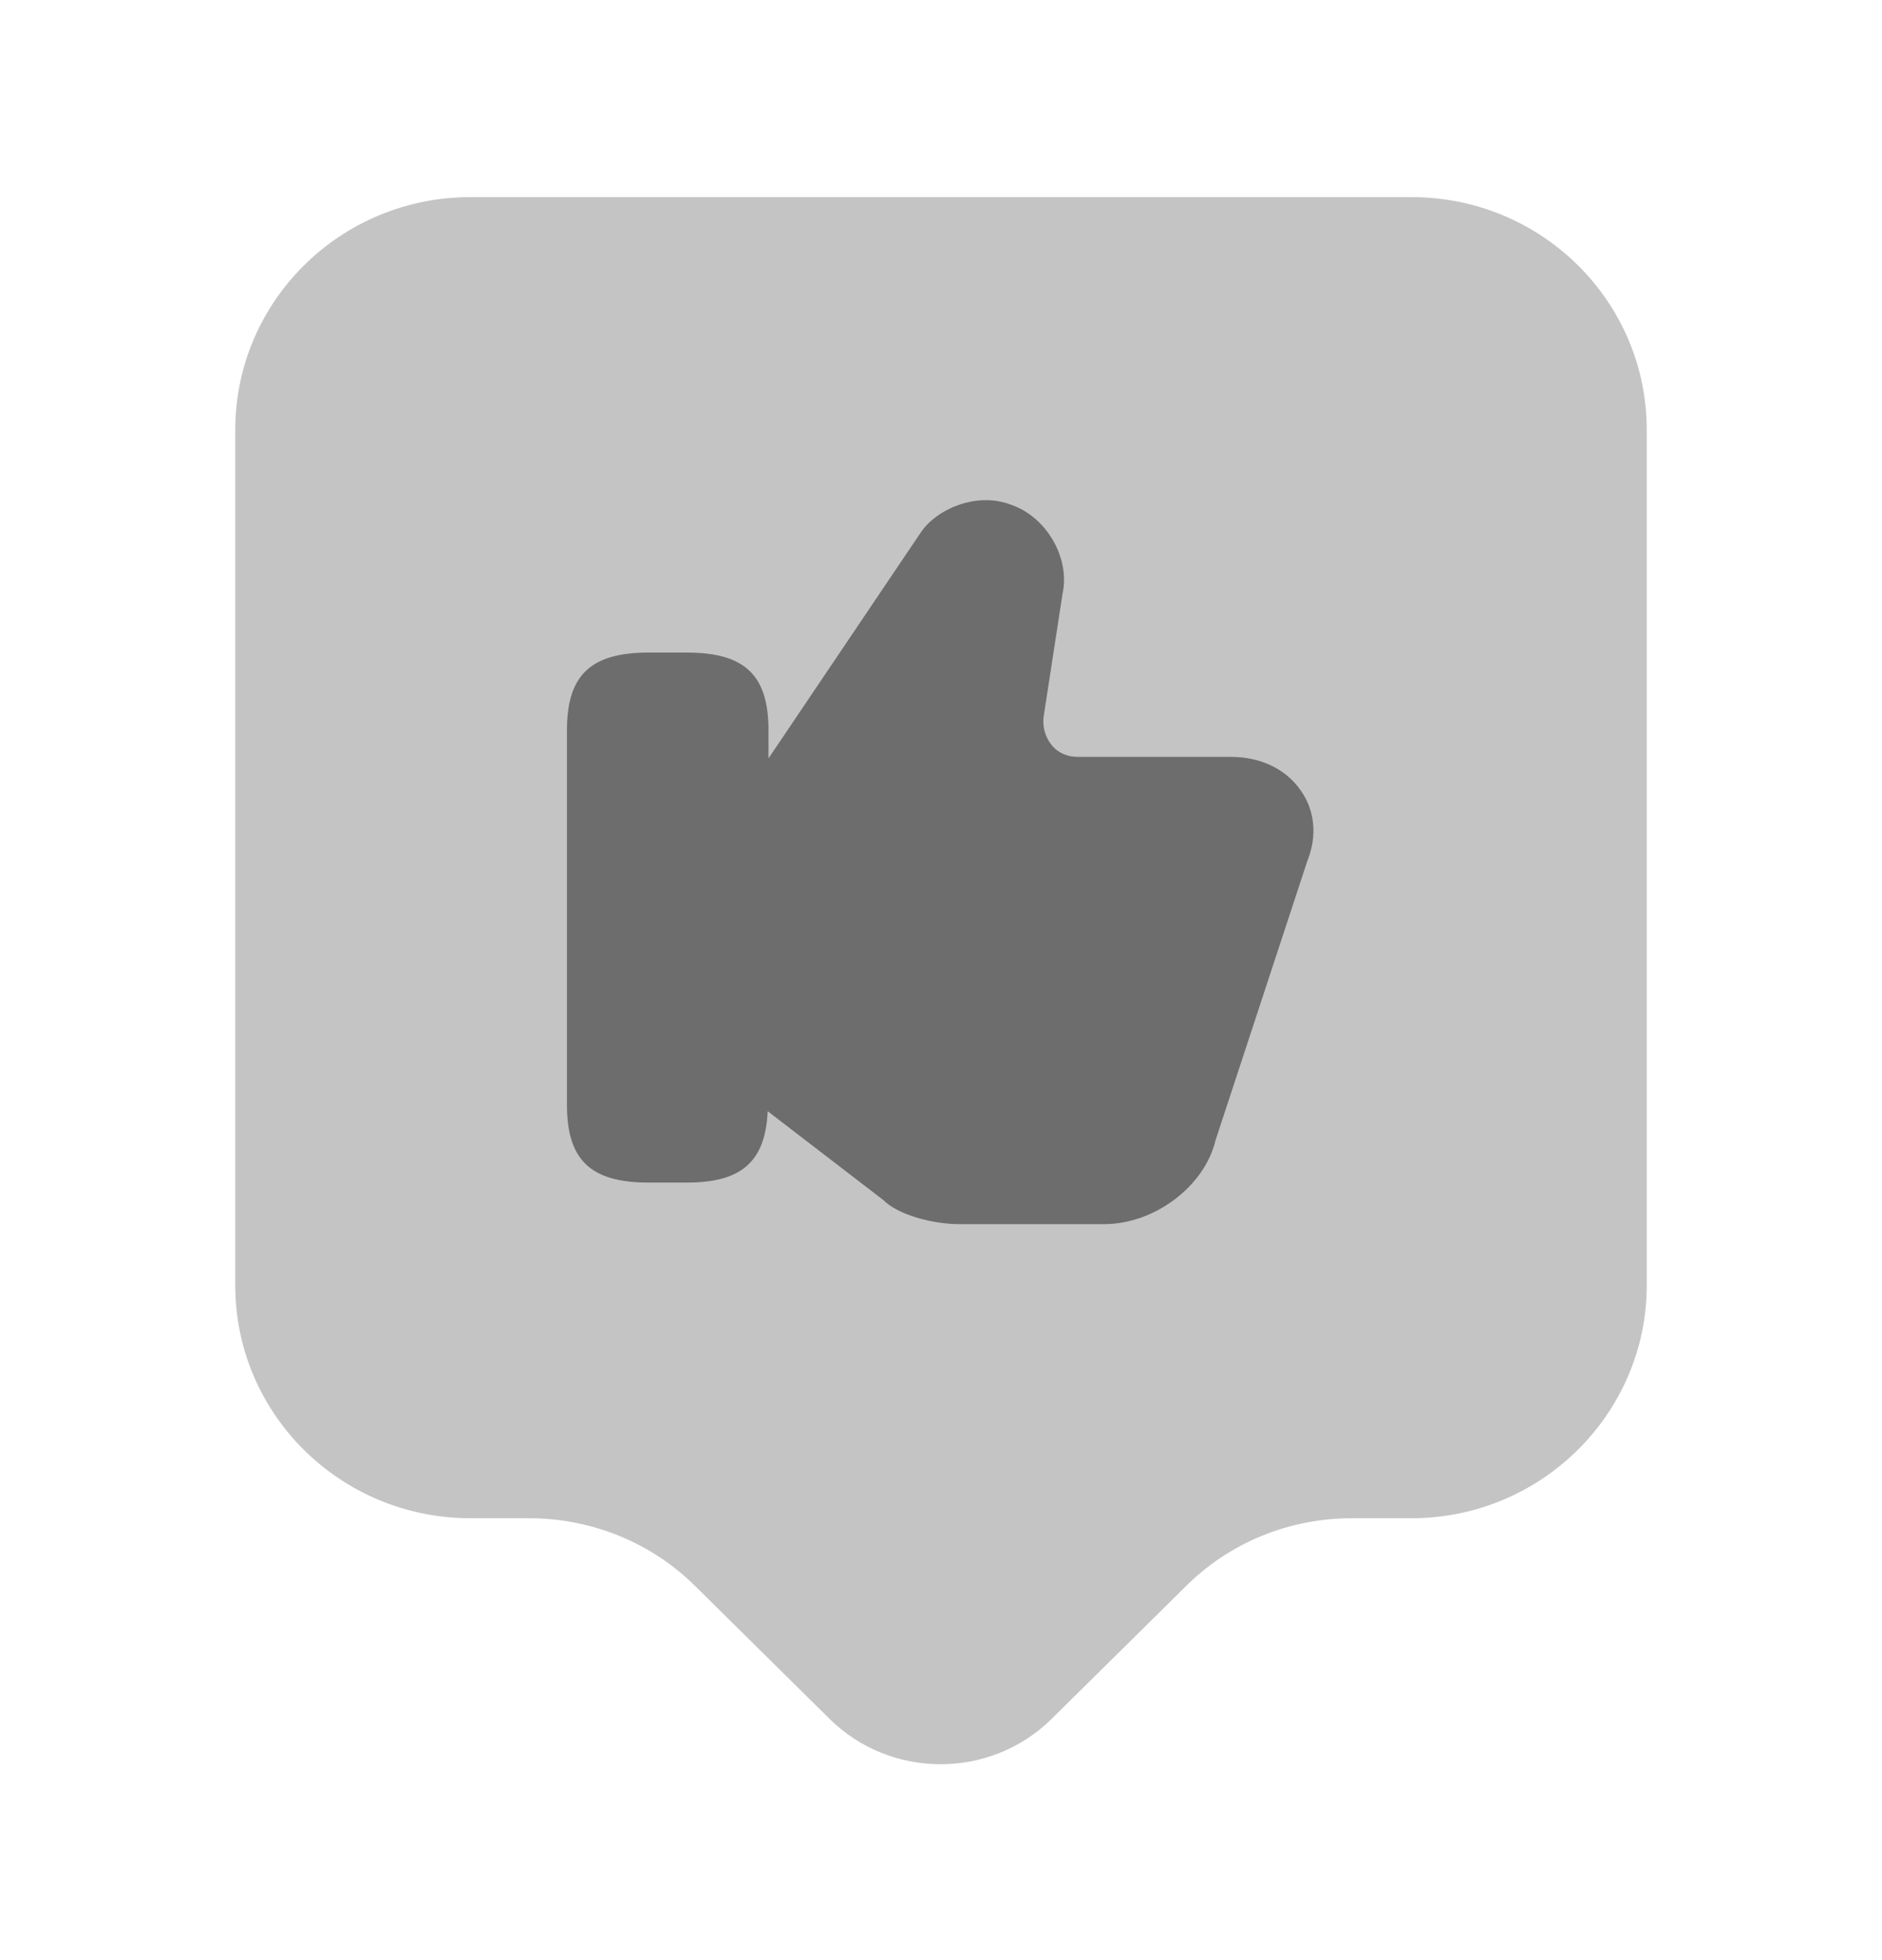 <svg width="24" height="25" viewBox="0 0 24 25" fill="none" xmlns="http://www.w3.org/2000/svg">
    <path opacity="0.4" d="M18 19.364H17.24C16.44 19.364 15.68 19.674 15.12 20.234L13.41 21.924C12.63 22.694 11.36 22.694 10.58 21.924L8.87 20.234C8.31 19.674 7.54 19.364 6.75 19.364H6C4.34 19.364 3 18.034 3 16.394V5.484C3 3.844 4.34 2.514 6 2.514H18C19.66 2.514 21 3.844 21 5.484V16.394C21 18.024 19.66 19.364 18 19.364Z" fill="#6D6D6D"/>
    <path d="M16.581 10.073C16.39 9.803 16.07 9.653 15.691 9.653H13.741C13.611 9.653 13.491 9.603 13.411 9.503C13.331 9.403 13.29 9.273 13.31 9.133L13.55 7.573C13.65 7.113 13.341 6.583 12.88 6.433C12.45 6.273 11.941 6.493 11.741 6.793L9.8 9.673V9.313C9.8 8.613 9.5 8.323 8.76 8.323H8.27C7.53 8.323 7.23 8.613 7.23 9.313V14.093C7.23 14.793 7.53 15.083 8.27 15.083H8.76C9.46 15.083 9.76 14.813 9.79 14.173L11.261 15.303C11.46 15.503 11.911 15.613 12.23 15.613H14.081C14.72 15.613 15.361 15.133 15.501 14.543L16.671 10.983C16.8 10.663 16.77 10.333 16.581 10.073Z" fill="#6D6D6D"/>
</svg>
